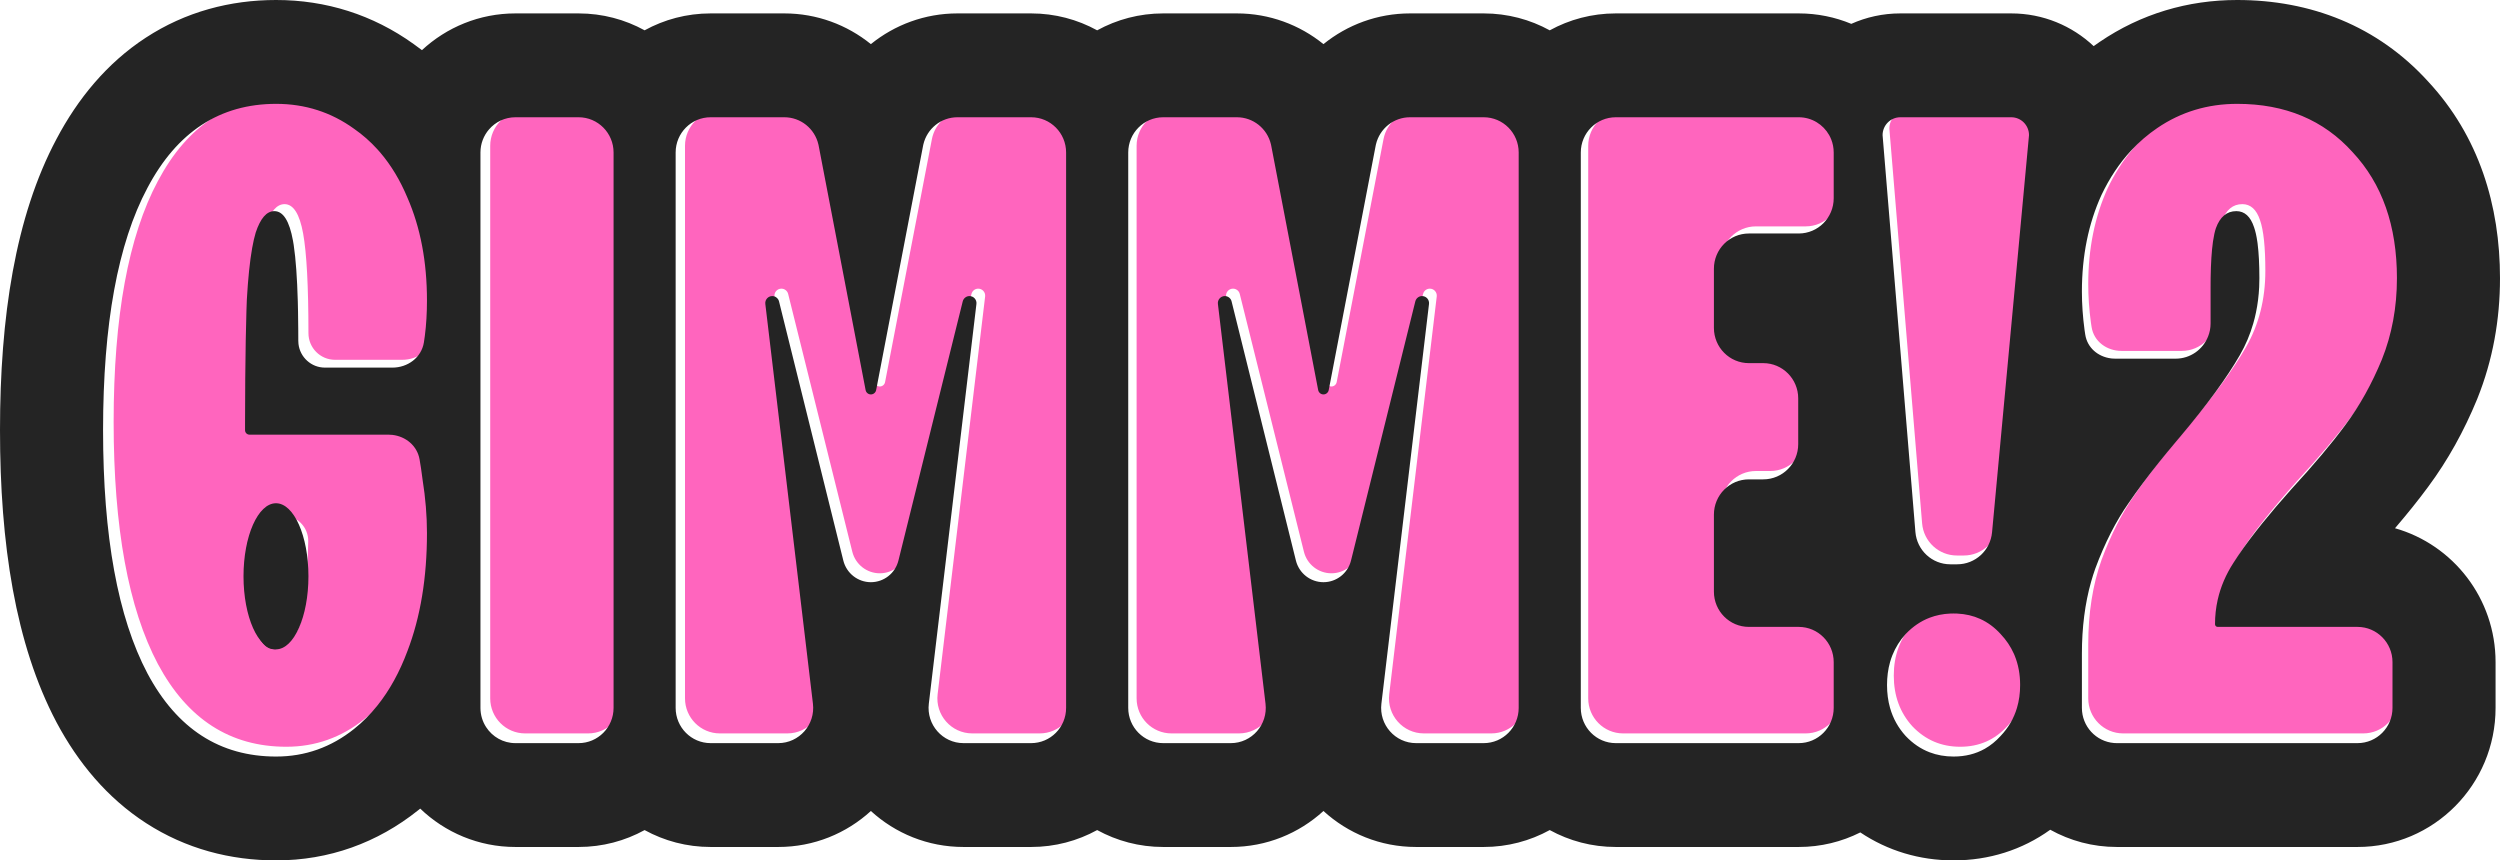 <?xml version="1.0" encoding="UTF-8"?> <svg xmlns="http://www.w3.org/2000/svg" width="154" height="53" viewBox="0 0 154 53" fill="none"><path fill-rule="evenodd" clip-rule="evenodd" d="M26.637 29.014C26.581 28.567 26.52 28.157 26.454 27.785C26.291 26.871 25.467 26.274 24.542 26.274H16C15.85 26.274 15.727 26.151 15.727 26C15.727 22.566 15.764 19.899 15.837 18C15.946 16.101 16.128 14.731 16.382 13.89C16.673 13.014 17.055 12.575 17.528 12.575C18.073 12.575 18.455 13.178 18.673 14.384C18.891 15.589 19 17.635 19 20.52C19 21.428 19.733 22.164 20.637 22.164H24.784C25.724 22.164 26.571 21.552 26.721 20.619C26.847 19.834 26.91 18.979 26.91 18.055C26.91 15.68 26.51 13.58 25.71 11.753C24.946 9.927 23.855 8.521 22.437 7.534C21.019 6.511 19.419 6 17.637 6C14.182 6 11.546 7.717 9.727 11.151C7.909 14.548 7 19.498 7 26C7 32.502 7.909 37.47 9.727 40.904C11.546 44.301 14.182 46 17.637 46C19.419 46 21.019 45.434 22.437 44.301C23.855 43.169 24.946 41.58 25.71 39.534C26.51 37.452 26.91 35.041 26.91 32.301C26.91 31.242 26.819 30.146 26.637 29.014ZM18.673 37.726C18.455 38.858 18.073 39.425 17.528 39.425C16.946 39.425 16.528 38.858 16.273 37.726C16.071 36.798 15.926 35.353 15.839 33.39C15.799 32.494 16.519 31.753 17.412 31.753C18.289 31.753 19.003 32.468 18.987 33.349C18.952 35.333 18.847 36.792 18.673 37.726ZM136.818 37.89C136.818 37.981 136.891 38.055 136.981 38.055H145.578C146.765 38.055 147.727 39.022 147.727 40.214V43.019C147.727 44.211 146.765 45.178 145.578 45.178H130.785C129.598 45.178 128.636 44.211 128.636 43.019V39.699C128.636 37.763 128.909 36.027 129.454 34.493C130.036 32.922 130.727 31.571 131.527 30.438C132.327 29.269 133.381 27.918 134.691 26.384C136.327 24.448 137.545 22.785 138.345 21.397C139.145 20.009 139.545 18.438 139.545 16.685C139.545 15.224 139.436 14.183 139.218 13.562C139 12.904 138.636 12.575 138.127 12.575C137.545 12.575 137.127 12.922 136.872 13.616C136.654 14.274 136.545 15.479 136.545 17.233V19.457C136.545 20.65 135.583 21.616 134.396 21.616H130.687C129.783 21.616 128.983 21.042 128.842 20.145C128.827 20.054 128.813 19.96 128.799 19.863C128.69 19.059 128.636 18.274 128.636 17.507C128.636 15.315 129.036 13.342 129.836 11.589C130.672 9.836 131.818 8.466 133.272 7.479C134.727 6.493 136.363 6 138.182 6C141.127 6 143.491 6.986 145.273 8.959C147.091 10.895 148 13.47 148 16.685C148 18.475 147.691 20.137 147.073 21.671C146.454 23.169 145.709 24.502 144.836 25.671C144 26.804 142.891 28.119 141.509 29.616C139.909 31.406 138.727 32.904 137.963 34.11C137.2 35.279 136.818 36.539 136.818 37.89ZM123.112 32.261C123.009 33.371 122.082 34.219 120.972 34.219H120.544C119.426 34.219 118.494 33.358 118.402 32.239L116.384 7.918C116.384 7.313 116.872 6.822 117.475 6.822H124.293C124.896 6.822 125.384 7.313 125.384 7.918L123.112 32.261ZM120.748 46C119.584 46 118.602 45.58 117.802 44.74C117.039 43.9 116.657 42.858 116.657 41.616C116.657 40.374 117.039 39.333 117.802 38.493C118.602 37.653 119.584 37.233 120.748 37.233C121.911 37.233 122.875 37.653 123.639 38.493C124.439 39.333 124.839 40.374 124.839 41.616C124.839 42.858 124.439 43.9 123.639 44.74C122.875 45.58 121.911 46 120.748 46ZM97.834 43.019C97.834 44.211 98.796 45.178 99.983 45.178H111.23C112.417 45.178 113.38 44.211 113.38 43.019V40.214C113.38 39.022 112.417 38.055 111.23 38.055H108.165C106.978 38.055 106.016 37.088 106.016 35.896V31.173C106.016 29.98 106.978 29.014 108.165 29.014H109.048C110.235 29.014 111.198 28.047 111.198 26.855V24.05C111.198 22.857 110.235 21.89 109.048 21.89H108.165C106.978 21.89 106.016 20.924 106.016 19.731V16.104C106.016 14.912 106.978 13.945 108.165 13.945H111.23C112.417 13.945 113.38 12.979 113.38 11.786V8.981C113.38 7.789 112.417 6.822 111.23 6.822H99.983C98.796 6.822 97.834 7.789 97.834 8.981V43.019ZM78.454 42.762C78.607 44.047 77.608 45.178 76.319 45.178H72.164C70.977 45.178 70.015 44.211 70.015 43.019V8.981C70.015 7.789 70.977 6.822 72.164 6.822H76.696C77.726 6.822 78.611 7.555 78.806 8.571L81.691 23.539C81.721 23.695 81.857 23.808 82.015 23.808C82.173 23.808 82.309 23.695 82.34 23.539L85.224 8.571C85.419 7.555 86.304 6.822 87.334 6.822H91.866C93.053 6.822 94.015 7.789 94.015 8.981V43.019C94.015 44.211 93.053 45.178 91.866 45.178H87.711C86.422 45.178 85.423 44.047 85.576 42.762L88.503 18.263C88.534 18.006 88.334 17.781 88.077 17.781C87.88 17.781 87.709 17.915 87.661 18.107L83.709 33.986C83.515 34.767 82.817 35.315 82.015 35.315C81.214 35.315 80.515 34.767 80.321 33.986L76.369 18.107C76.321 17.915 76.15 17.781 75.953 17.781C75.696 17.781 75.496 18.006 75.527 18.263L78.454 42.762ZM42.196 43.019C42.196 44.211 43.158 45.178 44.345 45.178H48.5C49.789 45.178 50.788 44.047 50.635 42.762L47.708 18.263C47.677 18.006 47.877 17.781 48.134 17.781C48.331 17.781 48.502 17.915 48.55 18.107L52.502 33.986C52.696 34.767 53.395 35.315 54.196 35.315C54.997 35.315 55.696 34.767 55.89 33.986L59.842 18.107C59.89 17.915 60.062 17.781 60.258 17.781C60.515 17.781 60.715 18.006 60.684 18.263L57.758 42.762C57.604 44.047 58.603 45.178 59.892 45.178H64.047C65.234 45.178 66.196 44.211 66.196 43.019V8.981C66.196 7.789 65.234 6.822 64.047 6.822H59.515C58.485 6.822 57.6 7.555 57.405 8.571L54.52 23.539C54.49 23.695 54.354 23.808 54.196 23.808C54.038 23.808 53.901 23.695 53.871 23.539L50.987 8.571C50.792 7.555 49.907 6.822 48.877 6.822H44.345C43.158 6.822 42.196 7.789 42.196 8.981V43.019ZM38.38 43.019C38.38 44.211 37.417 45.178 36.23 45.178H32.347C31.16 45.178 30.197 44.211 30.197 43.019V8.981C30.197 7.789 31.16 6.822 32.347 6.822H36.23C37.417 6.822 38.38 7.789 38.38 8.981V43.019Z" fill="#FF65BE"></path><path fill-rule="evenodd" clip-rule="evenodd" d="M18.205 33.172C17.949 32.645 17.407 32.283 16.783 32.283C16.163 32.283 15.627 32.64 15.369 33.159C15.366 33.163 15.364 33.168 15.362 33.172C15.265 33.372 15.209 33.595 15.205 33.831C15.205 33.841 15.205 33.851 15.205 33.861C15.236 33.851 15.267 33.842 15.297 33.833C15.78 33.688 16.281 33.609 16.783 33.598C16.822 33.597 16.861 33.597 16.899 33.597C17.378 33.597 17.86 33.661 18.329 33.788C18.34 33.79 18.35 33.793 18.361 33.796C18.361 33.793 18.361 33.789 18.36 33.786C18.351 33.567 18.296 33.359 18.205 33.172ZM18.136 37.719L16.752 38.034L15.549 37.799C15.55 37.805 15.551 37.81 15.552 37.815L16.733 38.038L15.642 38.286L16.752 38.042L18.047 38.286L16.771 38.038L18.133 37.737C18.134 37.731 18.135 37.725 18.136 37.719ZM17.998 38.52C17.644 38.615 17.276 38.669 16.899 38.679C16.861 38.68 16.822 38.68 16.783 38.68C16.416 38.68 16.055 38.637 15.708 38.556C15.967 39.514 16.364 39.994 16.899 39.994C17.407 39.994 17.773 39.503 17.998 38.52ZM9.082 41.481C7.26 38.029 6.349 33.036 6.349 26.5C6.349 19.964 7.26 14.989 9.082 11.574C10.904 8.123 13.546 6.397 17.009 6.397C18.794 6.397 20.398 6.911 21.819 7.939C22.34 8.302 22.817 8.722 23.249 9.199C23.307 9.263 23.364 9.328 23.421 9.393C24.092 10.178 24.651 11.107 25.099 12.18C25.901 14.016 26.301 16.127 26.301 18.514C26.301 19.288 26.258 20.014 26.17 20.691C26.152 20.827 26.133 20.96 26.112 21.092C25.962 22.029 25.113 22.645 24.171 22.645H20.015C19.174 22.645 18.481 22.007 18.386 21.186C18.379 21.122 18.375 21.058 18.375 20.992C18.375 20.783 18.375 20.579 18.373 20.378C18.371 19.971 18.366 19.582 18.359 19.211C18.356 19.016 18.351 18.826 18.346 18.641C18.346 18.621 18.345 18.601 18.345 18.581C18.303 17.101 18.22 15.946 18.095 15.115C18.091 15.091 18.088 15.067 18.084 15.043C18.072 14.967 18.06 14.894 18.047 14.824C17.828 13.612 17.446 13.006 16.899 13.006C16.425 13.006 16.043 13.447 15.751 14.328C15.671 14.594 15.598 14.913 15.532 15.284C15.389 16.093 15.28 17.151 15.205 18.459C15.196 18.674 15.189 18.899 15.181 19.134C15.164 19.697 15.149 20.316 15.137 20.992C15.111 22.43 15.097 24.122 15.095 26.069C15.095 26.211 15.095 26.355 15.095 26.5C15.095 26.652 15.218 26.775 15.369 26.775H23.929C24.011 26.775 24.091 26.78 24.171 26.789C24.996 26.884 25.696 27.456 25.845 28.295C25.876 28.471 25.906 28.655 25.935 28.847C25.968 29.064 25.998 29.291 26.028 29.529C26.21 30.668 26.301 31.769 26.301 32.834C26.301 35.588 25.901 38.011 25.099 40.104C24.613 41.408 23.996 42.527 23.247 43.462C22.815 44.001 22.339 44.479 21.819 44.896C20.398 46.034 18.794 46.603 17.009 46.603C13.546 46.603 10.904 44.896 9.082 41.481ZM25.885 49.81C25.847 49.841 25.808 49.872 25.77 49.903C23.245 51.925 20.255 53 17.009 53C14.192 53 11.451 52.289 9.003 50.707C6.589 49.148 4.798 46.961 3.49 44.51L3.483 44.498L3.477 44.485C0.942 39.684 0 33.464 0 26.5C0 19.549 0.938 13.335 3.483 8.558C4.784 6.098 6.568 3.897 8.977 2.324C11.428 0.723 14.178 0 17.009 0C20.075 0 22.964 0.906 25.478 2.711C25.653 2.834 25.824 2.96 25.992 3.089C27.507 1.684 29.529 0.826 31.75 0.826H35.642C37.114 0.826 38.5 1.203 39.708 1.867C40.916 1.203 42.301 0.826 43.774 0.826H48.316C50.315 0.826 52.177 1.528 53.646 2.718C55.115 1.528 56.977 0.826 58.976 0.826H63.518C64.991 0.826 66.377 1.204 67.585 1.868C68.794 1.204 70.179 0.826 71.653 0.826H76.194C78.194 0.826 80.056 1.528 81.525 2.718C82.994 1.528 84.855 0.826 86.855 0.826H91.397C92.87 0.826 94.256 1.204 95.464 1.868C96.672 1.204 98.058 0.826 99.531 0.826H110.802C111.949 0.826 113.042 1.055 114.04 1.469C114.963 1.056 115.985 0.826 117.061 0.826H123.894C125.856 0.826 127.64 1.591 128.97 2.841C129.092 2.753 129.215 2.667 129.34 2.582C131.886 0.85 134.772 6.91288e-06 137.811 6.91288e-06C142.313 6.91288e-06 146.453 1.583 149.578 5.027C152.704 8.391 154 12.653 154 17.137C154 19.691 153.557 22.184 152.607 24.549L152.597 24.574L152.587 24.599C151.788 26.54 150.79 28.352 149.569 29.995C148.973 30.804 148.29 31.653 147.532 32.539C151.106 33.553 153.727 36.862 153.727 40.787V43.607C153.727 48.338 149.92 52.174 145.224 52.174H130.399C128.911 52.174 127.512 51.789 126.295 51.112C124.559 52.362 122.508 53 120.34 53C118.247 53 116.282 52.407 114.595 51.277C113.453 51.851 112.165 52.174 110.802 52.174H99.531C98.058 52.174 96.672 51.796 95.464 51.132C94.256 51.796 92.87 52.174 91.397 52.174H87.233C85.022 52.174 83.026 51.33 81.525 49.957C80.023 51.33 78.028 52.174 75.817 52.174H71.653C70.179 52.174 68.794 51.796 67.585 51.132C66.377 51.796 64.991 52.174 63.518 52.174H59.354C57.143 52.174 55.148 51.33 53.646 49.957C52.145 51.33 50.149 52.174 47.938 52.174H43.774C42.301 52.174 40.916 51.797 39.708 51.133C38.5 51.797 37.115 52.174 35.642 52.174H31.75C29.476 52.174 27.411 51.275 25.885 49.81ZM29.948 44.795C30.333 45.386 30.996 45.777 31.75 45.777H35.642C36.831 45.777 37.796 44.805 37.796 43.607V9.393C37.796 8.195 36.831 7.223 35.642 7.223H31.75C31.1 7.223 30.517 7.513 30.123 7.972C29.795 8.353 29.596 8.85 29.596 9.393V43.607C29.596 44.045 29.725 44.454 29.948 44.795ZM47.938 45.777C49.23 45.777 50.231 44.64 50.077 43.348L47.144 18.723C47.113 18.465 47.313 18.238 47.571 18.238C47.748 18.238 47.904 18.347 47.969 18.509C47.977 18.527 47.983 18.547 47.988 18.567L51.948 34.527C52.143 35.312 52.843 35.863 53.646 35.863C54.449 35.863 55.149 35.312 55.344 34.527L59.304 18.567C59.309 18.547 59.316 18.527 59.323 18.509C59.388 18.347 59.544 18.238 59.721 18.238C59.979 18.238 60.179 18.465 60.148 18.723L57.215 43.348C57.061 44.64 58.062 45.777 59.354 45.777H63.518C64.708 45.777 65.672 44.805 65.672 43.607V9.393C65.672 8.195 64.708 7.223 63.518 7.223H58.976C57.975 7.223 57.109 7.918 56.88 8.892C56.874 8.922 56.867 8.951 56.861 8.981L53.971 24.027C53.941 24.183 53.805 24.297 53.646 24.297C53.487 24.297 53.351 24.183 53.321 24.027L50.431 8.981C50.425 8.951 50.419 8.922 50.412 8.892C50.183 7.918 49.318 7.223 48.316 7.223H43.774C42.584 7.223 41.62 8.195 41.62 9.393V43.607C41.62 44.805 42.584 45.777 43.774 45.777H47.938ZM75.817 45.777C77.108 45.777 78.109 44.64 77.956 43.348L75.023 18.723C74.992 18.465 75.192 18.238 75.449 18.238C75.626 18.238 75.783 18.347 75.848 18.509C75.855 18.527 75.861 18.547 75.866 18.567L79.827 34.527C80.021 35.312 80.722 35.863 81.525 35.863C82.328 35.863 83.028 35.312 83.223 34.527L87.183 18.567C87.188 18.547 87.194 18.527 87.202 18.509C87.267 18.347 87.423 18.238 87.6 18.238C87.858 18.238 88.057 18.465 88.027 18.723L85.094 43.348C84.94 44.64 85.941 45.777 87.233 45.777H91.397C92.586 45.777 93.551 44.805 93.551 43.607V9.393C93.551 8.195 92.586 7.223 91.397 7.223H86.855C85.853 7.223 84.988 7.918 84.759 8.892C84.752 8.922 84.746 8.951 84.74 8.981L81.85 24.027C81.82 24.183 81.683 24.297 81.525 24.297C81.366 24.297 81.23 24.183 81.199 24.027L78.309 8.981C78.303 8.951 78.297 8.922 78.29 8.892C78.061 7.918 77.196 7.223 76.194 7.223H71.653C70.463 7.223 69.499 8.195 69.499 9.393V43.607C69.499 44.805 70.463 45.777 71.653 45.777H75.817ZM110.802 45.777C111.992 45.777 112.956 44.805 112.956 43.607V40.787C112.956 39.589 111.992 38.617 110.802 38.617H107.731C106.541 38.617 105.577 37.645 105.577 36.447V31.7C105.577 30.501 106.541 29.529 107.731 29.529H108.616C109.805 29.529 110.77 28.558 110.77 27.359V24.54C110.77 23.341 109.805 22.369 108.616 22.369H107.731C106.541 22.369 105.577 21.398 105.577 20.199V16.553C105.577 15.355 106.541 14.383 107.731 14.383H110.802C111.992 14.383 112.956 13.411 112.956 12.213V9.393C112.956 9.11 112.902 8.839 112.804 8.59C112.768 8.498 112.725 8.41 112.678 8.325C112.308 7.667 111.606 7.223 110.802 7.223H99.531C98.342 7.223 97.377 8.195 97.377 9.393V43.607C97.377 44.805 98.342 45.777 99.531 45.777H110.802ZM115.967 8.325L117.989 32.771C118.082 33.896 119.015 34.761 120.136 34.761H120.565C121.677 34.761 122.606 33.909 122.71 32.794L124.987 8.325C124.987 8.014 124.859 7.733 124.653 7.532C124.456 7.341 124.189 7.223 123.894 7.223H117.061C116.457 7.223 115.967 7.716 115.967 8.325ZM131.275 9.276C130.556 10.052 129.947 10.965 129.448 12.015C128.646 13.777 128.245 15.76 128.245 17.963C128.245 18.734 128.3 19.524 128.409 20.331C128.423 20.429 128.437 20.523 128.452 20.615C128.579 21.425 129.239 21.973 130.028 22.076C130.047 22.079 130.065 22.081 130.083 22.083C130.155 22.09 130.228 22.094 130.301 22.094H134.018C134.924 22.094 135.699 21.53 136.017 20.731C136.117 20.482 136.172 20.209 136.172 19.924V17.688C136.172 17.498 136.173 17.314 136.175 17.137C136.189 16.219 136.236 15.473 136.317 14.898C136.32 14.881 136.322 14.863 136.325 14.846C136.372 14.526 136.43 14.262 136.5 14.053C136.755 13.355 137.174 13.006 137.757 13.006C138.267 13.006 138.631 13.337 138.85 13.998C138.935 14.239 139.003 14.543 139.055 14.911C139.059 14.942 139.063 14.974 139.068 15.006C139.141 15.574 139.178 16.284 139.178 17.137C139.178 17.323 139.174 17.506 139.165 17.688C139.138 18.228 139.073 18.749 138.967 19.253C138.92 19.48 138.865 19.704 138.801 19.924C138.604 20.609 138.329 21.259 137.975 21.874C137.174 23.269 135.953 24.939 134.313 26.886C134.213 27.003 134.115 27.119 134.018 27.235C133.653 27.669 133.309 28.087 132.986 28.491C132.268 29.389 131.654 30.212 131.142 30.961C130.341 32.099 129.648 33.458 129.065 35.037C128.973 35.297 128.889 35.563 128.812 35.834C128.434 37.173 128.245 38.651 128.245 40.269V43.607C128.245 44.746 129.116 45.68 130.224 45.77C130.282 45.775 130.34 45.777 130.399 45.777H145.224C146.413 45.777 147.378 44.805 147.378 43.607V40.787C147.378 39.589 146.413 38.617 145.224 38.617H136.609C136.518 38.617 136.445 38.543 136.445 38.452C136.445 37.938 136.5 37.438 136.609 36.95C136.789 36.149 137.117 35.382 137.593 34.651C137.961 34.068 138.426 33.417 138.989 32.698C139.111 32.542 139.238 32.383 139.369 32.22C139.889 31.575 140.482 30.88 141.146 30.135C142.531 28.63 143.642 27.308 144.48 26.169C145.355 24.995 146.102 23.654 146.722 22.149C147.341 20.607 147.651 18.936 147.651 17.137C147.651 13.906 146.74 11.317 144.918 9.371C143.132 7.388 140.763 6.397 137.811 6.397C135.989 6.397 134.349 6.893 132.892 7.884C132.302 8.285 131.763 8.749 131.275 9.276ZM123.238 45.336C123.716 44.832 124.052 44.255 124.245 43.607C124.375 43.169 124.44 42.7 124.44 42.197C124.44 41.536 124.328 40.931 124.103 40.383C124.087 40.345 124.071 40.307 124.054 40.269C123.857 39.827 123.585 39.423 123.238 39.057C122.867 38.648 122.449 38.339 121.984 38.128C121.552 37.931 121.079 37.821 120.565 37.796C120.491 37.792 120.416 37.791 120.34 37.791C120.272 37.791 120.203 37.792 120.136 37.795C119.683 37.815 119.259 37.901 118.863 38.053C118.317 38.262 117.826 38.597 117.388 39.057C117.032 39.451 116.758 39.888 116.568 40.369C116.514 40.505 116.467 40.644 116.427 40.787C116.303 41.224 116.241 41.694 116.241 42.197C116.241 42.7 116.303 43.169 116.427 43.607C116.611 44.255 116.931 44.832 117.388 45.336C117.826 45.797 118.317 46.132 118.863 46.341C119.318 46.516 119.81 46.603 120.34 46.603C121.059 46.603 121.702 46.443 122.269 46.122C122.621 45.922 122.944 45.66 123.238 45.336Z" fill="#242424"></path><path d="M19 35.5C19 37.985 18.105 40 17 40C15.895 40 15 37.985 15 35.5C15 33.015 15.895 31 17 31C18.105 31 19 33.015 19 35.5Z" fill="#242424"></path></svg> 